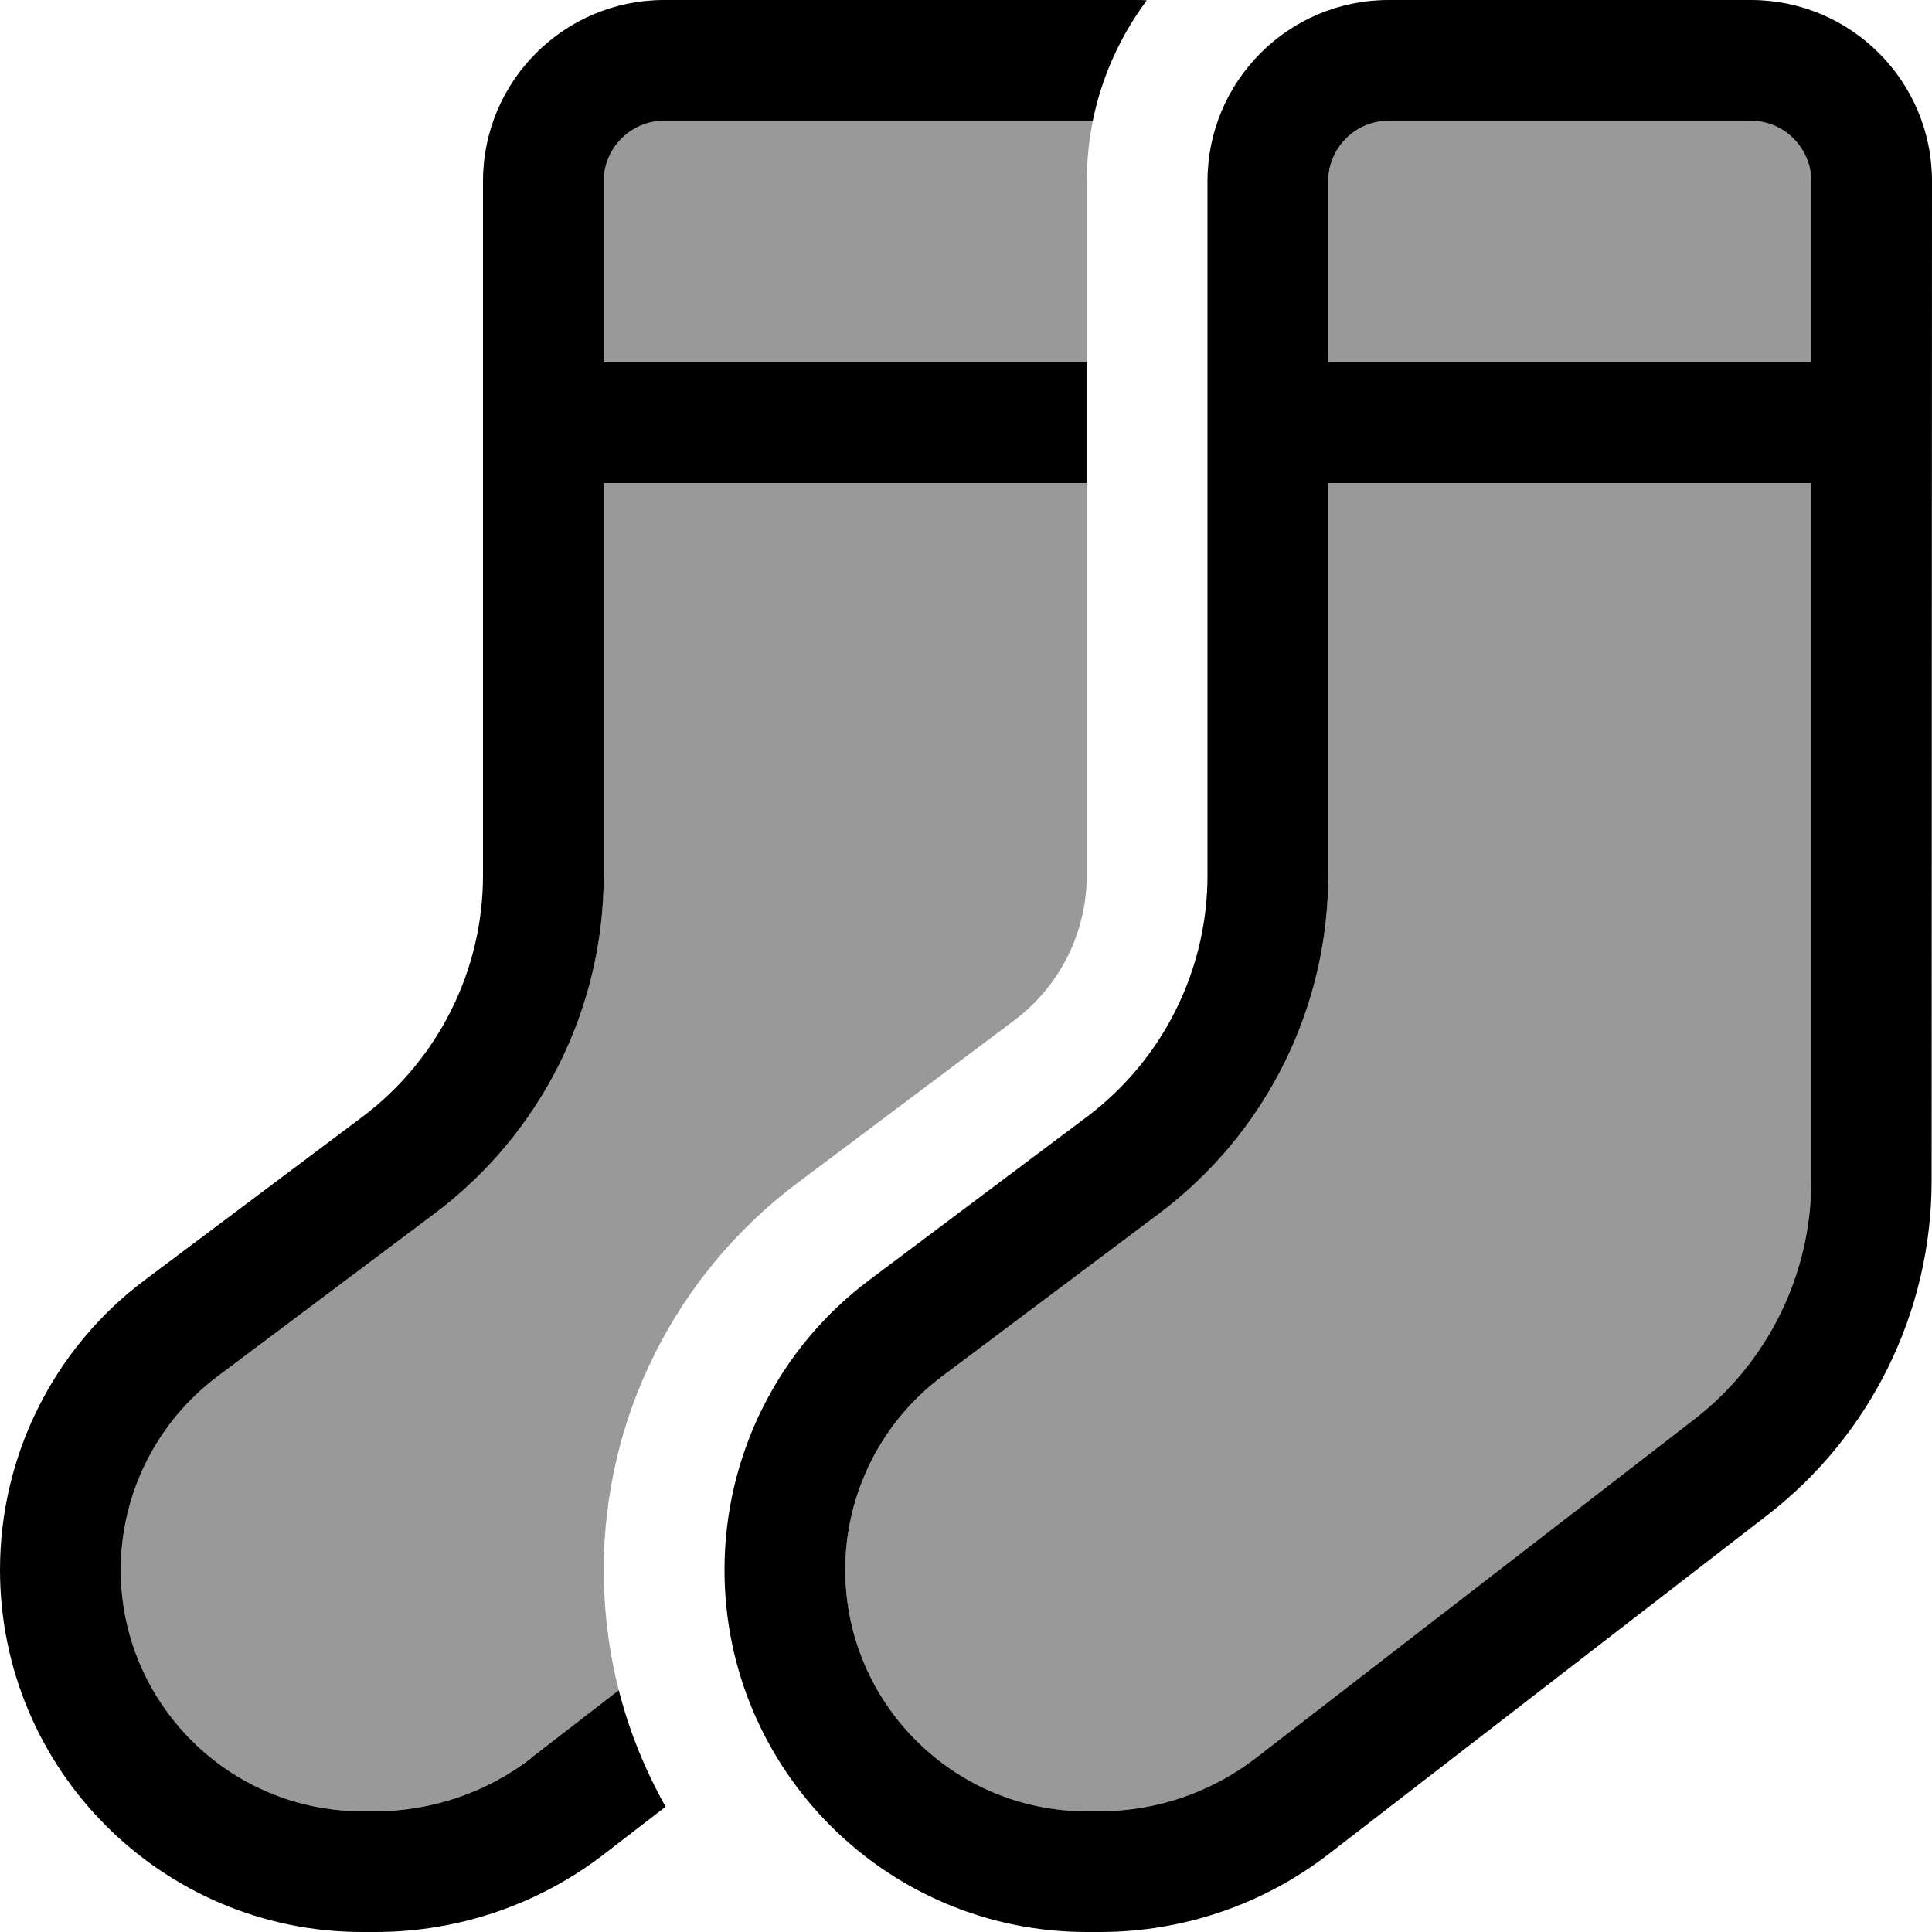 <svg xmlns="http://www.w3.org/2000/svg" viewBox="0 0 512 512"><!--! Font Awesome Pro 6.7.2 by @fontawesome - https://fontawesome.com License - https://fontawesome.com/license (Commercial License) Copyright 2024 Fonticons, Inc. --><defs><style>.fa-secondary{opacity:.4}</style></defs><path class="fa-secondary" d="M32 416c0-20.1 9.5-39.1 25.6-51.2l57.6-43.2C143.4 300.4 160 267.3 160 232l0-104 128 0 0 104c0 15.1-7.1 29.3-19.2 38.4l-57.6 43.2C179 337.8 160 375.7 160 416c0 11 1.4 21.8 4 32c-7.8 6-15.5 11.9-23.3 17.9C129 475 114.4 480 99.5 480L96 480c-35.3 0-64-28.7-64-64zM160 48c0-8.8 7.2-16 16-16l113.6 0c-1 5.2-1.6 10.5-1.6 16l0 48L160 96l0-48zm64 368c0-20.1 9.5-39.1 25.6-51.2l57.6-43.2C335.4 300.4 352 267.3 352 232l0-104 128 0 0 184.9c0 24.8-11.5 48.2-31.1 63.3L332.8 465.9C321 475 306.4 480 291.5 480l-3.5 0c-35.3 0-64-28.7-64-64zM352 48c0-8.8 7.2-16 16-16l96 0c8.8 0 16 7.2 16 16l0 48L352 96l0-48z"/><path class="fa-primary" d="M140.8 465.9C129 475 114.4 480 99.5 480L96 480c-35.3 0-64-28.7-64-64c0-20.1 9.5-39.1 25.6-51.2l57.6-43.2C143.4 300.4 160 267.3 160 232l0-104 128 0 0-32L160 96l0-48c0-8.8 7.2-16 16-16l113.6 0C292 20.2 297 9.4 303.9 .1c-1-.1-2-.1-3-.1L176 0c-26.5 0-48 21.5-48 48l0 184c0 25.2-11.9 48.9-32 64L38.4 339.2C14.2 357.3 0 385.8 0 416c0 53 43 96 96 96l3.5 0c22 0 43.4-7.3 60.8-20.8l16.1-12.4c-5.4-9.6-9.6-19.9-12.4-30.8c0 0-.1 0-.1 0l-23.2 17.9zM368 0c-26.5 0-48 21.5-48 48l0 184c0 25.2-11.9 48.9-32 64l-57.6 43.2C206.2 357.3 192 385.8 192 416c0 53 43 96 96 96l3.5 0c22 0 43.4-7.3 60.8-20.8l116.1-89.7c27.4-21.2 43.5-53.9 43.5-88.6L512 48c0-26.5-21.5-48-48-48L368 0zM352 48c0-8.8 7.2-16 16-16l96 0c8.8 0 16 7.2 16 16l0 48L352 96l0-48zm0 80l128 0 0 184.9c0 24.8-11.5 48.2-31.1 63.3L332.8 465.9C321 475 306.4 480 291.5 480l-3.5 0c-35.3 0-64-28.7-64-64c0-20.1 9.5-39.1 25.6-51.2l57.6-43.2C335.4 300.4 352 267.3 352 232l0-104z"/></svg>
